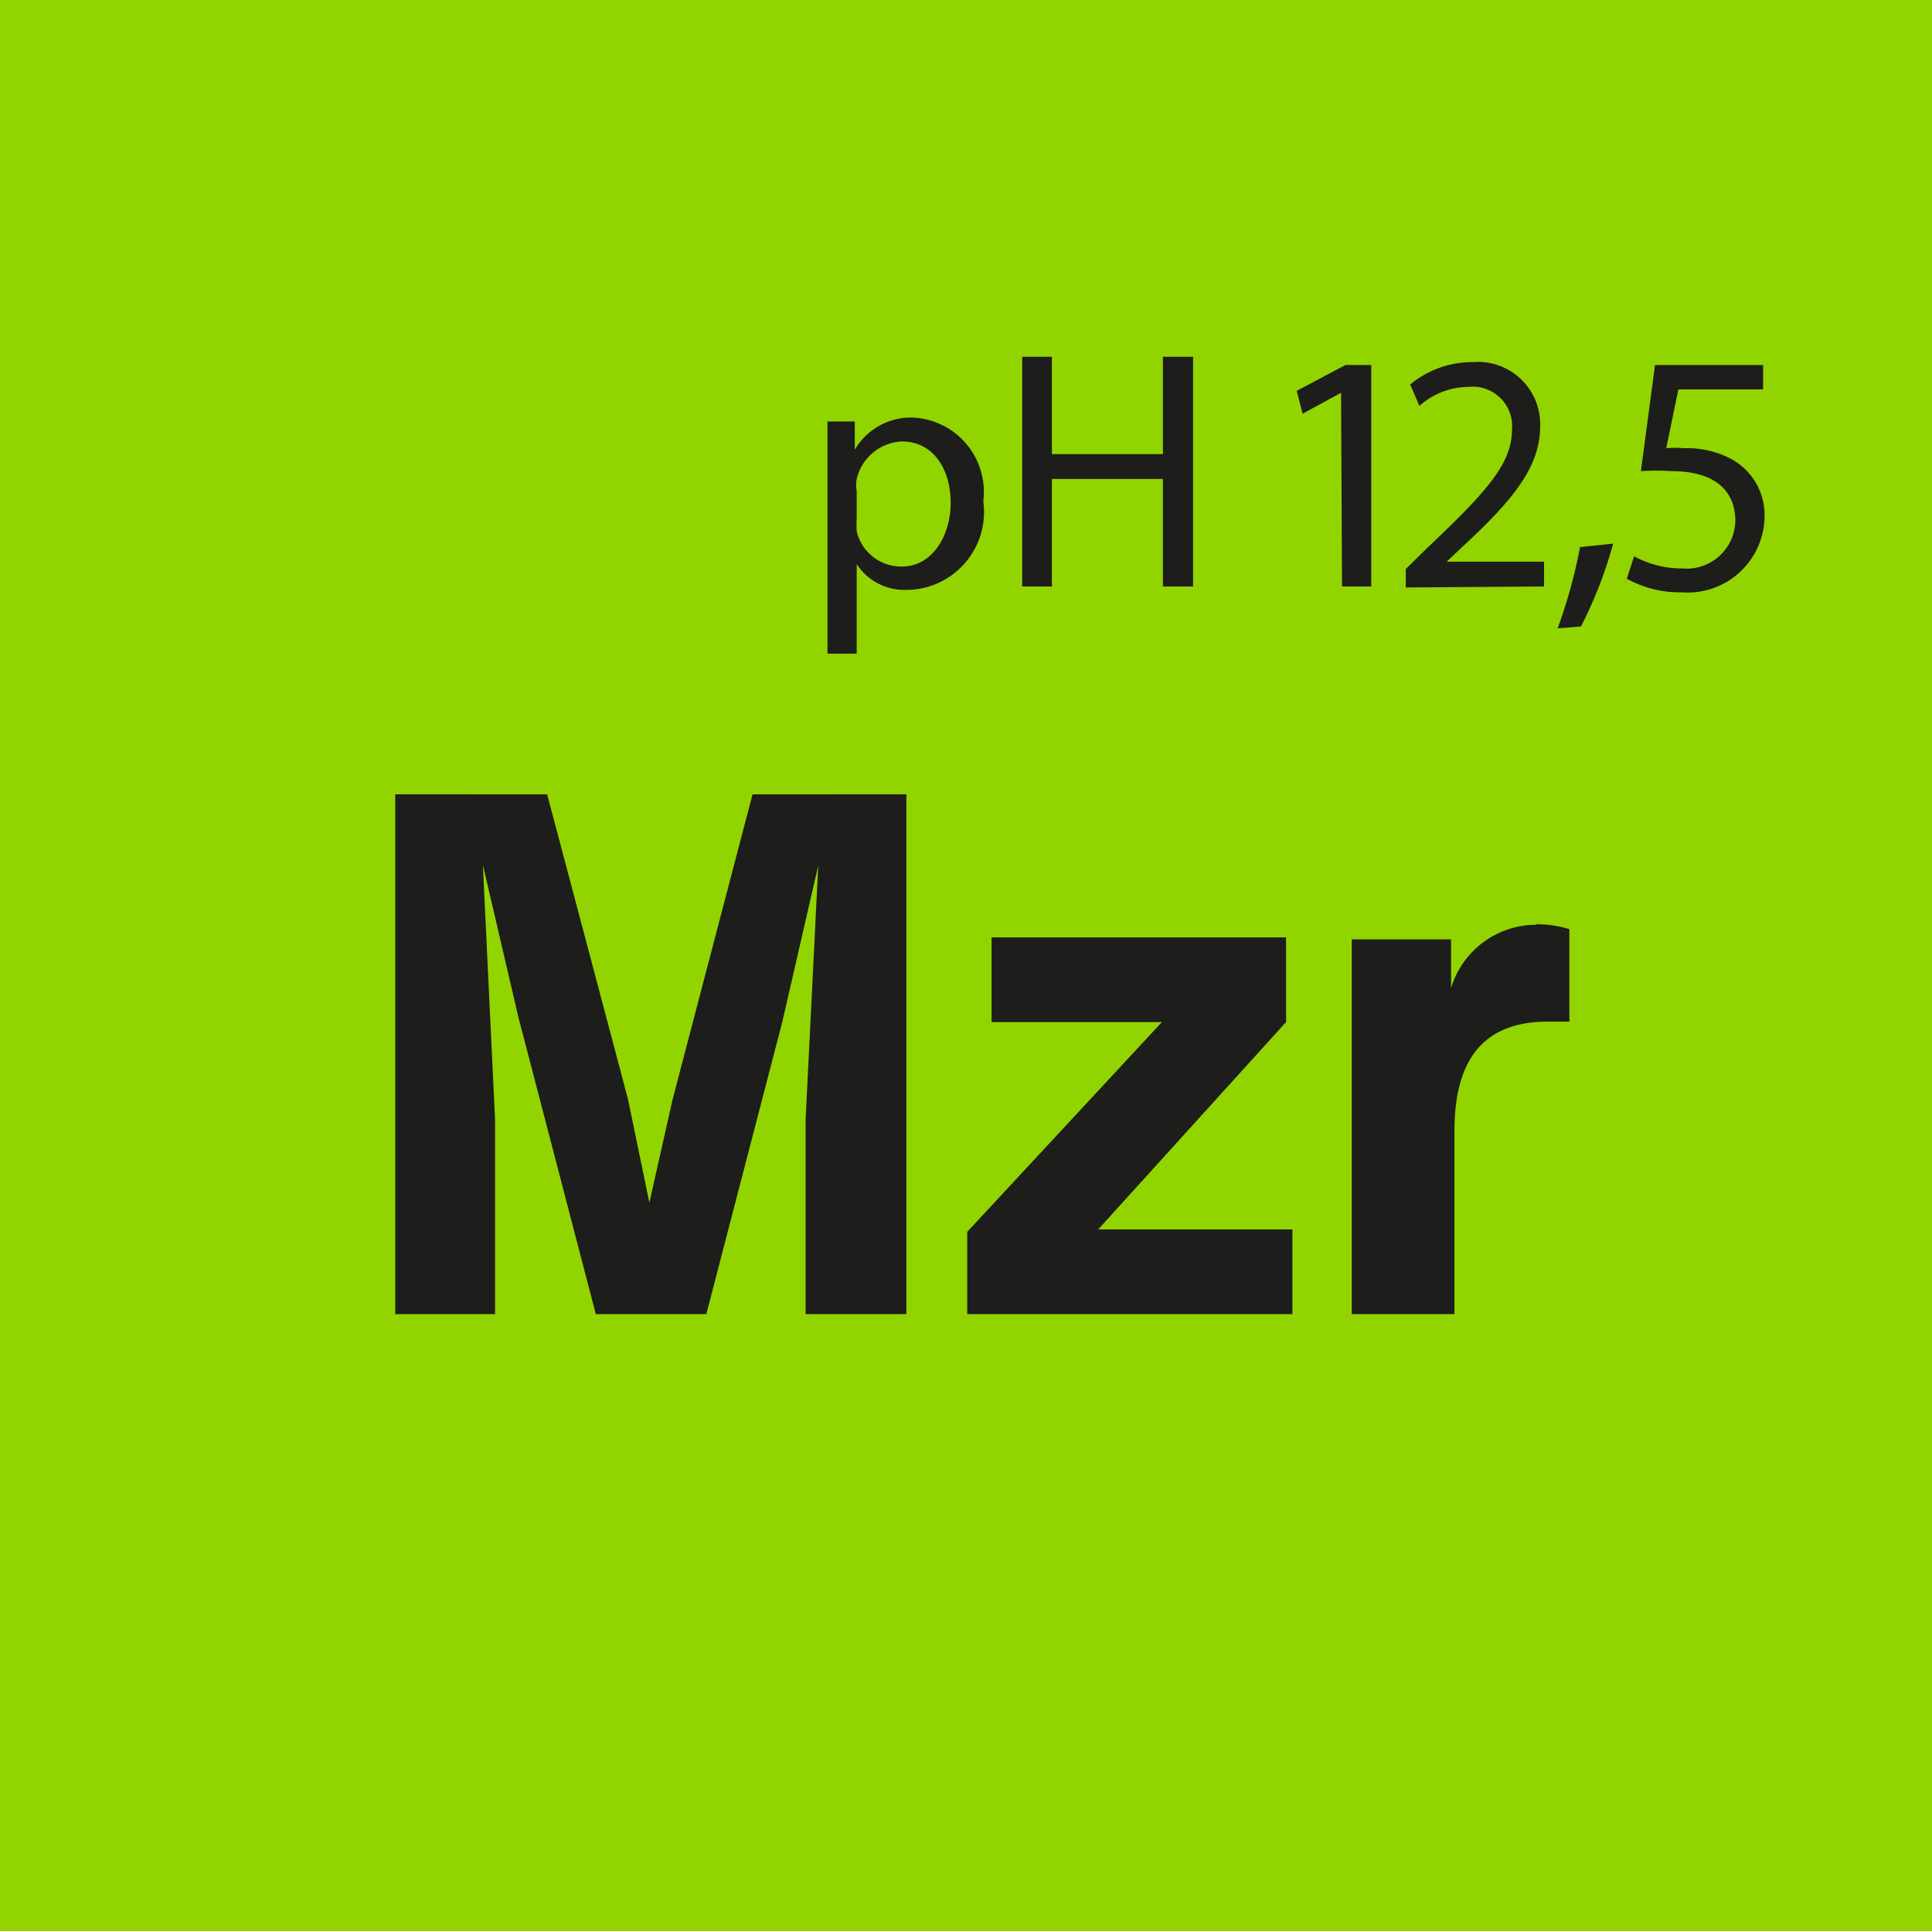 <svg id="Ebene_1" data-name="Ebene 1" xmlns="http://www.w3.org/2000/svg" viewBox="0 0 39.69 39.68"><defs><style>.cls-1{fill:#92d400;}.cls-2{fill:#1d1d1b;}</style></defs><rect class="cls-1" width="39.69" height="39.68"/><path class="cls-2" d="M31.56,19a1.83,1.83,0,0,0-1.75,1.3l0-1H27.77V27h2.11V23.23c0-1.5.63-2.24,1.92-2.24.15,0,.29,0,.44,0V19.09a2.29,2.29,0,0,0-.68-.1m-9,6.27L26.42,21V19.26H20.37V21h3.5l-4,4.31V27h6.68V25.26Zm-7.1-8.94-1.64,6.26-.48,2.13-.44-2.13-1.66-6.26H8.12V27h2.05V23l-.25-5.23.73,3.13L12.24,27h2.27l1.56-6,.74-3.22L16.55,23v4h2.07V16.32Z"/><path class="cls-2" d="M36.22,7.5H34l-.29,2.18a4.72,4.72,0,0,1,.63,0c.91,0,1.3.42,1.31,1a1,1,0,0,1-1.08,1,2.07,2.07,0,0,1-1-.25l-.15.46a2.24,2.24,0,0,0,1.13.28,1.58,1.58,0,0,0,1.7-1.55,1.31,1.31,0,0,0-.65-1.17,1.9,1.9,0,0,0-1-.24,1.77,1.77,0,0,0-.37,0L34.48,8h1.74Zm-3.74,5.37a9,9,0,0,0,.66-1.7l-.68.07A10.72,10.72,0,0,1,32,12.91Zm-.76-.82v-.51h-2v0l.35-.33c1-.93,1.57-1.61,1.57-2.45a1.28,1.28,0,0,0-1.39-1.32,2,2,0,0,0-1.28.46l.19.44a1.52,1.52,0,0,1,1-.39.81.81,0,0,1,.9.89c0,.69-.54,1.28-1.7,2.38l-.48.47v.38Zm-4.15,0h.6V7.5h-.53l-1,.53.12.47.79-.43h0ZM21,7.33v4.72h.61V9.84h2.28v2.21h.62V7.33h-.62v2H21.61v-2Zm-3.4,2.76a.66.66,0,0,1,0-.25,1,1,0,0,1,.93-.77c.65,0,1,.58,1,1.26s-.38,1.31-1,1.31a.94.94,0,0,1-.93-.72,1.9,1.9,0,0,1,0-.25ZM17,13.43h.6V11.59h0a1.17,1.17,0,0,0,1,.53A1.6,1.6,0,0,0,20.2,10.3a1.53,1.53,0,0,0-1.43-1.72,1.34,1.34,0,0,0-1.21.66h0l0-.58H17c0,.32,0,.67,0,1.11Z"/></svg>